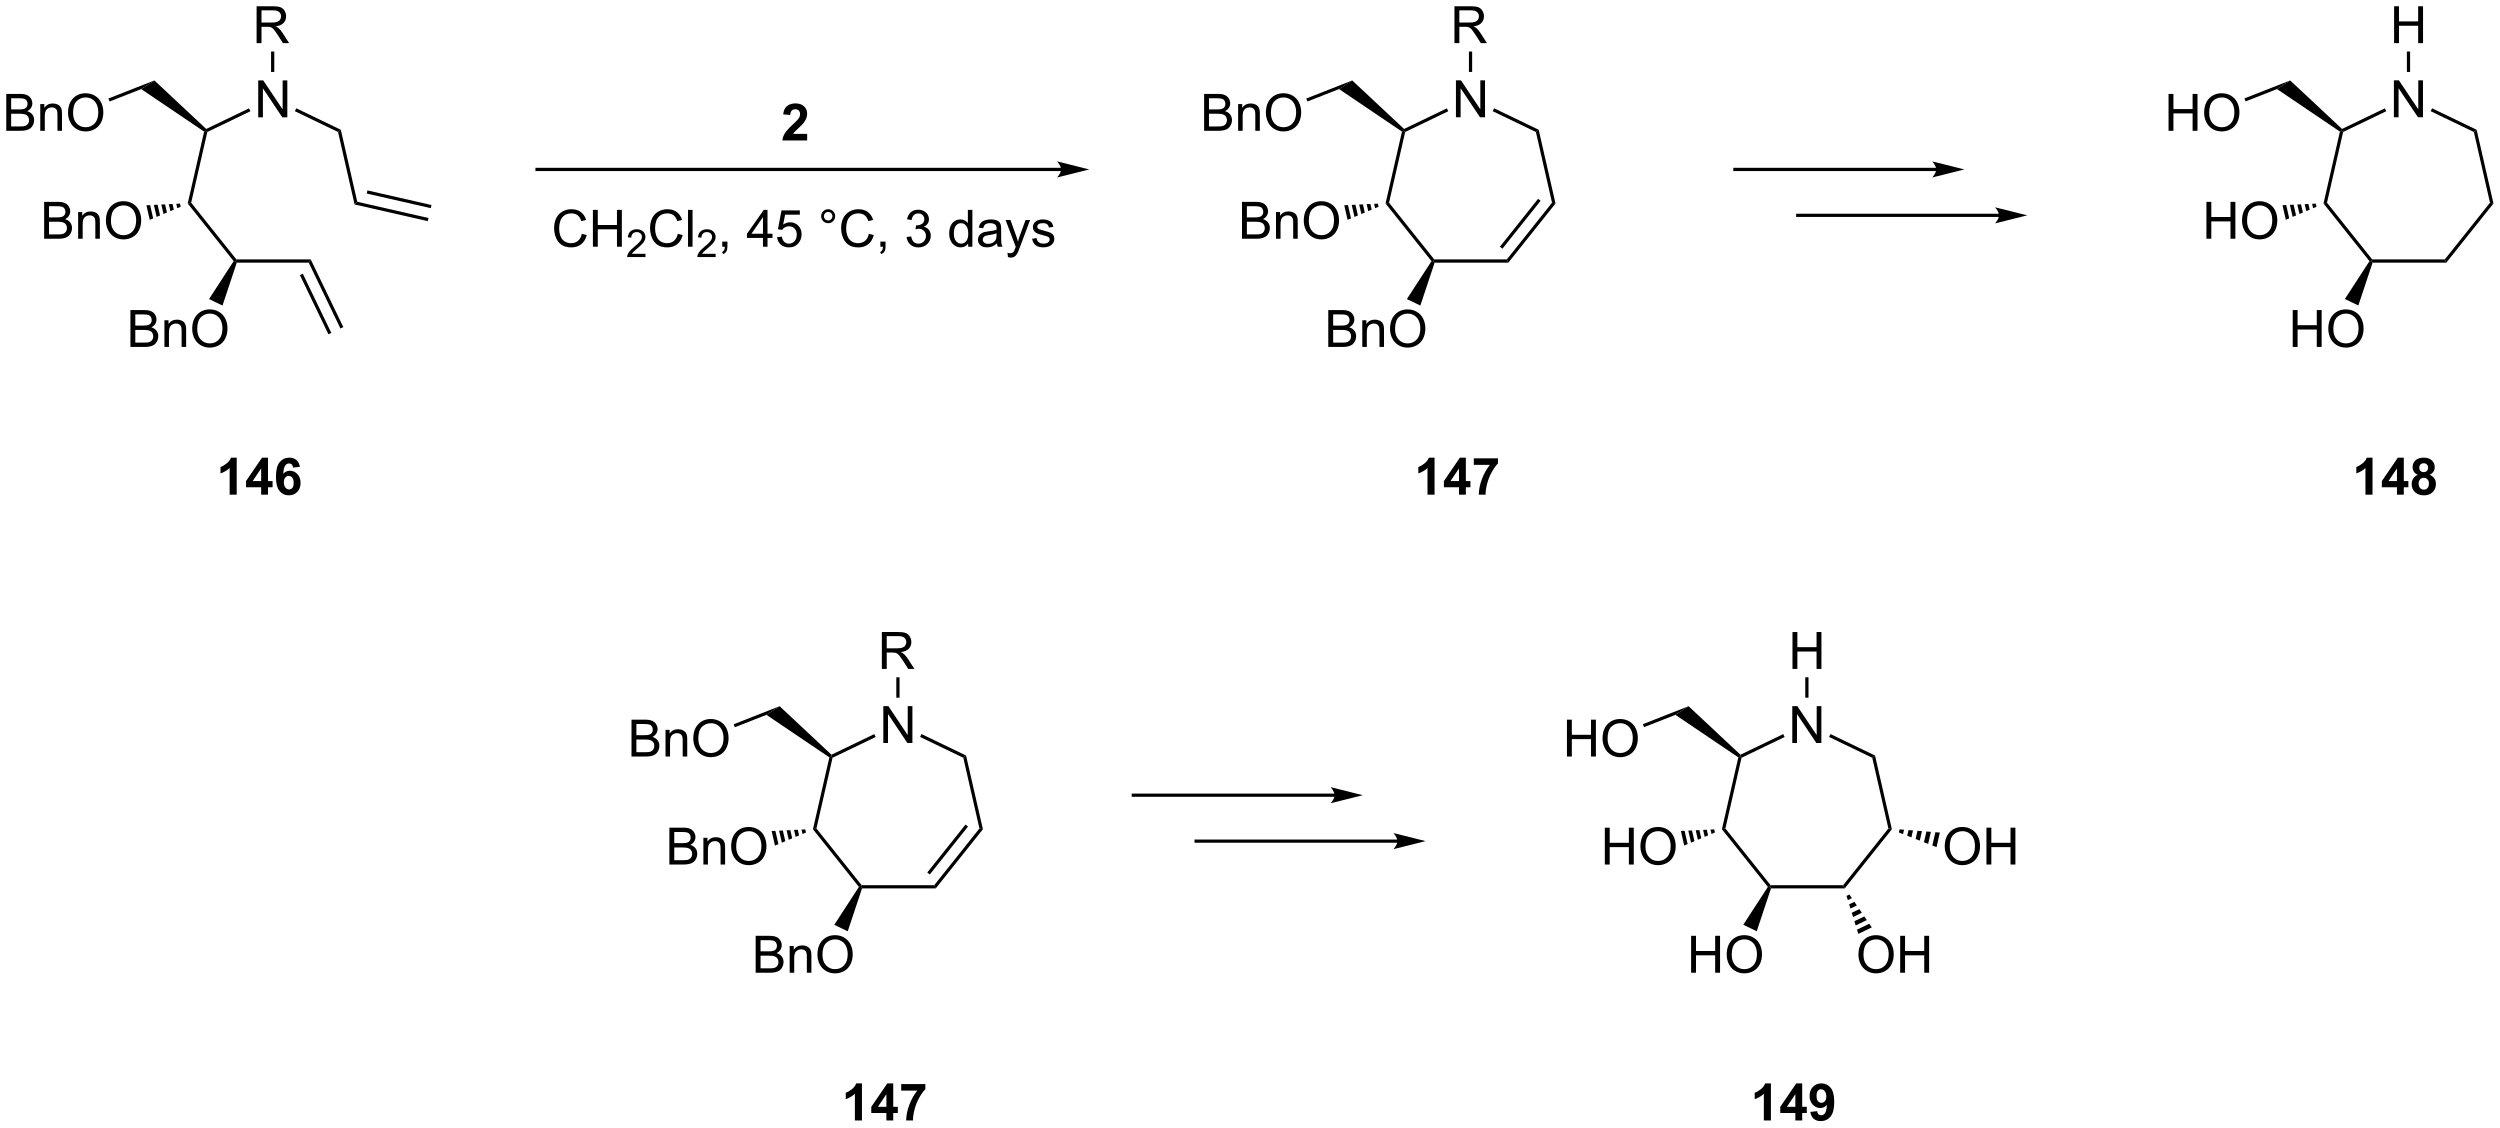 <?xml version="1.0" encoding="UTF-8"?>
<!DOCTYPE svg PUBLIC '-//W3C//DTD SVG 1.0//EN'
          'http://www.w3.org/TR/2001/REC-SVG-20010904/DTD/svg10.dtd'>
<svg stroke-dasharray="none" shape-rendering="auto" xmlns="http://www.w3.org/2000/svg" font-family="'Dialog'" text-rendering="auto" width="1024" fill-opacity="1" color-interpolation="auto" color-rendering="auto" preserveAspectRatio="xMidYMid meet" font-size="12px" viewBox="0 0 1024 462" fill="black" xmlns:xlink="http://www.w3.org/1999/xlink" stroke="black" image-rendering="auto" stroke-miterlimit="10" stroke-linecap="square" stroke-linejoin="miter" font-style="normal" stroke-width="1" height="462" stroke-dashoffset="0" font-weight="normal" stroke-opacity="1"
><!--Generated by the Batik Graphics2D SVG Generator--><defs id="genericDefs"
  /><g
  ><defs id="defs1"
    ><clipPath clipPathUnits="userSpaceOnUse" id="clipPath1"
      ><path d="M2.122 1.596 L401.204 1.596 L401.204 181.58 L2.122 181.58 L2.122 1.596 Z"
      /></clipPath
      ><clipPath clipPathUnits="userSpaceOnUse" id="clipPath2"
      ><path d="M0.275 -0.049 L0.275 174.931 L388.261 174.931 L388.261 -0.049 Z"
      /></clipPath
    ></defs
    ><g transform="scale(2.566,2.566) translate(-2.122,-1.596) matrix(1.029,0,0,1.029,1.839,1.646)"
    ><path d="M40.333 18.15 L40.333 12.423 L41.111 12.423 L44.119 16.918 L44.119 12.423 L44.846 12.423 L44.846 18.15 L44.067 18.15 L41.059 13.65 L41.059 18.15 L40.333 18.15 Z" stroke="none" clip-path="url(#clipPath2)"
    /></g
    ><g transform="matrix(2.639,0,0,2.639,-0.727,0.129)"
    ><path d="M37.026 40.717 L36.848 40.467 L36.969 40.217 L48.505 40.217 L48.191 40.717 Z" stroke="none" clip-path="url(#clipPath2)"
    /></g
    ><g transform="matrix(2.639,0,0,2.639,-0.727,0.129)"
    ><path d="M55.727 31.268 L55.31 31.685 L52.742 20.438 L53.176 20.092 Z" stroke="none" clip-path="url(#clipPath2)"
    /></g
    ><g transform="matrix(2.639,0,0,2.639,-0.727,0.129)"
    ><path d="M53.176 20.092 L52.742 20.438 L46.04 17.21 L46.257 16.759 Z" stroke="none" clip-path="url(#clipPath2)"
    /></g
    ><g transform="matrix(2.639,0,0,2.639,-0.727,0.129)"
    ><path d="M38.924 16.767 L39.141 17.217 L32.454 20.438 L32.237 20.265 L32.282 19.965 Z" stroke="none" clip-path="url(#clipPath2)"
    /></g
    ><g transform="matrix(2.639,0,0,2.639,-0.727,0.129)"
    ><path d="M31.955 20.375 L32.237 20.265 L32.454 20.438 L29.949 31.415 L29.408 31.538 Z" stroke="none" clip-path="url(#clipPath2)"
    /></g
    ><g transform="matrix(2.639,0,0,2.639,-0.727,0.129)"
    ><path d="M29.408 31.538 L29.949 31.415 L36.969 40.217 L36.848 40.467 L36.542 40.484 Z" stroke="none" clip-path="url(#clipPath2)"
    /></g
    ><g transform="matrix(2.639,0,0,2.639,-0.727,0.129)"
    ><path d="M32.282 19.965 L32.237 20.265 L31.955 20.375 L22.191 13.777 L24.236 12.437 Z" stroke="none" clip-path="url(#clipPath2)"
    /></g
    ><g transform="matrix(2.639,0,0,2.639,-0.727,0.129)"
    ><path d="M20.519 53.803 L20.519 48.077 L22.667 48.077 Q23.323 48.077 23.719 48.251 Q24.118 48.423 24.342 48.785 Q24.566 49.147 24.566 49.541 Q24.566 49.908 24.365 50.233 Q24.167 50.556 23.766 50.757 Q24.284 50.908 24.563 51.275 Q24.844 51.642 24.844 52.142 Q24.844 52.546 24.672 52.892 Q24.503 53.236 24.253 53.423 Q24.003 53.611 23.625 53.707 Q23.25 53.803 22.704 53.803 L20.519 53.803 ZM21.277 50.483 L22.516 50.483 Q23.019 50.483 23.238 50.416 Q23.527 50.33 23.672 50.132 Q23.821 49.931 23.821 49.632 Q23.821 49.345 23.683 49.129 Q23.547 48.913 23.292 48.832 Q23.04 48.751 22.422 48.751 L21.277 48.751 L21.277 50.483 ZM21.277 53.126 L22.704 53.126 Q23.071 53.126 23.219 53.1 Q23.48 53.053 23.654 52.944 Q23.831 52.835 23.943 52.626 Q24.058 52.416 24.058 52.142 Q24.058 51.822 23.894 51.587 Q23.73 51.35 23.438 51.254 Q23.149 51.158 22.602 51.158 L21.277 51.158 L21.277 53.126 ZM25.797 53.803 L25.797 49.655 L26.43 49.655 L26.43 50.244 Q26.886 49.561 27.75 49.561 Q28.125 49.561 28.438 49.697 Q28.753 49.83 28.909 50.048 Q29.066 50.267 29.128 50.569 Q29.167 50.764 29.167 51.251 L29.167 53.803 L28.464 53.803 L28.464 51.28 Q28.464 50.85 28.381 50.637 Q28.3 50.423 28.092 50.298 Q27.883 50.171 27.602 50.171 Q27.152 50.171 26.826 50.457 Q26.5 50.741 26.5 51.538 L26.5 53.803 L25.797 53.803 ZM30.106 51.014 Q30.106 49.587 30.872 48.783 Q31.637 47.975 32.848 47.975 Q33.64 47.975 34.275 48.356 Q34.913 48.733 35.247 49.41 Q35.583 50.087 35.583 50.947 Q35.583 51.819 35.231 52.507 Q34.879 53.194 34.234 53.548 Q33.59 53.903 32.843 53.903 Q32.036 53.903 31.398 53.512 Q30.762 53.119 30.434 52.444 Q30.106 51.767 30.106 51.014 ZM30.887 51.025 Q30.887 52.061 31.442 52.658 Q31.999 53.251 32.84 53.251 Q33.694 53.251 34.247 52.65 Q34.801 52.048 34.801 50.944 Q34.801 50.244 34.564 49.723 Q34.327 49.202 33.872 48.916 Q33.419 48.626 32.851 48.626 Q32.046 48.626 31.465 49.181 Q30.887 49.733 30.887 51.025 Z" stroke="none" clip-path="url(#clipPath2)"
    /></g
    ><g transform="matrix(2.639,0,0,2.639,-0.727,0.129)"
    ><path d="M36.542 40.484 L36.848 40.467 L37.026 40.717 L34.809 47.376 L32.719 46.369 Z" stroke="none" clip-path="url(#clipPath2)"
    /></g
    ><g transform="matrix(2.639,0,0,2.639,-0.727,0.129)"
    ><path d="M7.127 37.01 L7.127 31.284 L9.275 31.284 Q9.931 31.284 10.327 31.458 Q10.726 31.63 10.95 31.992 Q11.173 32.354 11.173 32.747 Q11.173 33.114 10.973 33.44 Q10.775 33.763 10.374 33.963 Q10.892 34.114 11.171 34.482 Q11.452 34.849 11.452 35.349 Q11.452 35.752 11.28 36.099 Q11.111 36.443 10.861 36.63 Q10.611 36.818 10.233 36.914 Q9.858 37.01 9.311 37.01 L7.127 37.01 ZM7.884 33.69 L9.124 33.69 Q9.627 33.69 9.845 33.622 Q10.134 33.536 10.28 33.338 Q10.429 33.138 10.429 32.838 Q10.429 32.552 10.291 32.336 Q10.155 32.12 9.9 32.039 Q9.647 31.958 9.03 31.958 L7.884 31.958 L7.884 33.69 ZM7.884 36.333 L9.311 36.333 Q9.679 36.333 9.827 36.307 Q10.088 36.26 10.262 36.151 Q10.439 36.041 10.551 35.833 Q10.666 35.622 10.666 35.349 Q10.666 35.029 10.502 34.794 Q10.338 34.557 10.046 34.461 Q9.757 34.364 9.21 34.364 L7.884 34.364 L7.884 36.333 ZM12.405 37.01 L12.405 32.862 L13.038 32.862 L13.038 33.45 Q13.494 32.768 14.358 32.768 Q14.733 32.768 15.046 32.904 Q15.361 33.036 15.517 33.255 Q15.673 33.474 15.736 33.776 Q15.775 33.971 15.775 34.458 L15.775 37.01 L15.072 37.01 L15.072 34.487 Q15.072 34.057 14.989 33.844 Q14.908 33.63 14.7 33.505 Q14.491 33.377 14.21 33.377 Q13.759 33.377 13.434 33.664 Q13.108 33.948 13.108 34.745 L13.108 37.01 L12.405 37.01 ZM16.714 34.221 Q16.714 32.794 17.479 31.989 Q18.245 31.182 19.456 31.182 Q20.248 31.182 20.883 31.562 Q21.521 31.94 21.854 32.617 Q22.19 33.294 22.19 34.154 Q22.19 35.026 21.839 35.713 Q21.487 36.401 20.841 36.755 Q20.198 37.109 19.451 37.109 Q18.643 37.109 18.005 36.719 Q17.37 36.325 17.042 35.651 Q16.714 34.974 16.714 34.221 ZM17.495 34.232 Q17.495 35.268 18.05 35.864 Q18.607 36.458 19.448 36.458 Q20.302 36.458 20.854 35.857 Q21.409 35.255 21.409 34.151 Q21.409 33.45 21.172 32.93 Q20.935 32.409 20.479 32.122 Q20.026 31.833 19.459 31.833 Q18.654 31.833 18.073 32.388 Q17.495 32.94 17.495 34.232 Z" stroke="none" clip-path="url(#clipPath2)"
    /></g
    ><g transform="matrix(2.639,0,0,2.639,-0.727,0.129)"
    ><path d="M28.324 32.042 L27.79 32.267 L27.634 31.583 L28.213 31.554 ZM27.256 32.493 L26.721 32.719 L26.475 31.64 L27.054 31.611 ZM26.187 32.944 L25.652 33.17 L25.316 31.697 L25.895 31.668 ZM25.118 33.396 L24.584 33.621 L24.157 31.754 L24.737 31.726 ZM24.049 33.847 L23.515 34.073 L22.998 31.811 L23.578 31.783 Z" stroke="none" clip-path="url(#clipPath2)"
    /></g
    ><g transform="matrix(2.639,0,0,2.639,-0.727,0.129)"
    ><path d="M40.103 6.65 L40.103 0.923 L42.642 0.923 Q43.408 0.923 43.806 1.077 Q44.205 1.231 44.442 1.621 Q44.681 2.012 44.681 2.486 Q44.681 3.095 44.286 3.515 Q43.892 3.931 43.067 4.043 Q43.369 4.189 43.525 4.33 Q43.856 4.634 44.153 5.09 L45.15 6.65 L44.197 6.65 L43.439 5.457 Q43.106 4.942 42.89 4.668 Q42.676 4.395 42.507 4.285 Q42.338 4.176 42.161 4.134 Q42.033 4.106 41.739 4.106 L40.861 4.106 L40.861 6.65 L40.103 6.65 ZM40.861 3.45 L42.489 3.45 Q43.01 3.45 43.301 3.343 Q43.596 3.236 43.747 2.999 Q43.9 2.762 43.9 2.486 Q43.9 2.08 43.603 1.819 Q43.309 1.556 42.674 1.556 L40.861 1.556 L40.861 3.45 Z" stroke="none" clip-path="url(#clipPath2)"
    /></g
    ><g transform="matrix(2.639,0,0,2.639,-0.727,0.129)"
    ><path d="M42.848 11.116 L42.348 11.116 L42.348 7.95 L42.848 7.95 Z" stroke="none" clip-path="url(#clipPath2)"
    /></g
    ><g transform="matrix(2.639,0,0,2.639,-0.727,0.129)"
    ><path d="M1.248 20.253 L1.248 14.526 L3.396 14.526 Q4.052 14.526 4.448 14.701 Q4.847 14.873 5.071 15.235 Q5.295 15.597 5.295 15.99 Q5.295 16.357 5.094 16.682 Q4.896 17.005 4.495 17.206 Q5.013 17.357 5.292 17.724 Q5.573 18.091 5.573 18.591 Q5.573 18.995 5.401 19.341 Q5.232 19.685 4.982 19.872 Q4.732 20.06 4.354 20.156 Q3.979 20.253 3.433 20.253 L1.248 20.253 ZM2.006 16.932 L3.245 16.932 Q3.748 16.932 3.966 16.865 Q4.255 16.779 4.401 16.581 Q4.55 16.38 4.55 16.081 Q4.55 15.794 4.412 15.578 Q4.276 15.362 4.021 15.281 Q3.768 15.201 3.151 15.201 L2.006 15.201 L2.006 16.932 ZM2.006 19.576 L3.433 19.576 Q3.8 19.576 3.948 19.55 Q4.209 19.503 4.383 19.393 Q4.56 19.284 4.672 19.076 Q4.787 18.865 4.787 18.591 Q4.787 18.271 4.623 18.037 Q4.459 17.8 4.167 17.703 Q3.878 17.607 3.331 17.607 L2.006 17.607 L2.006 19.576 ZM6.526 20.253 L6.526 16.104 L7.159 16.104 L7.159 16.693 Q7.615 16.011 8.479 16.011 Q8.854 16.011 9.167 16.146 Q9.482 16.279 9.638 16.497 Q9.794 16.716 9.857 17.018 Q9.896 17.214 9.896 17.701 L9.896 20.253 L9.193 20.253 L9.193 17.729 Q9.193 17.3 9.11 17.086 Q9.029 16.872 8.821 16.747 Q8.612 16.62 8.331 16.62 Q7.88 16.62 7.555 16.906 Q7.229 17.19 7.229 17.987 L7.229 20.253 L6.526 20.253 ZM10.835 17.464 Q10.835 16.037 11.601 15.232 Q12.366 14.425 13.577 14.425 Q14.369 14.425 15.004 14.805 Q15.642 15.182 15.976 15.86 Q16.311 16.537 16.311 17.396 Q16.311 18.268 15.96 18.956 Q15.608 19.643 14.963 19.997 Q14.319 20.352 13.572 20.352 Q12.765 20.352 12.127 19.961 Q11.491 19.568 11.163 18.893 Q10.835 18.216 10.835 17.464 ZM11.616 17.474 Q11.616 18.511 12.171 19.107 Q12.728 19.701 13.569 19.701 Q14.423 19.701 14.976 19.099 Q15.53 18.497 15.53 17.393 Q15.53 16.693 15.293 16.172 Q15.056 15.651 14.601 15.365 Q14.147 15.076 13.58 15.076 Q12.775 15.076 12.194 15.63 Q11.616 16.182 11.616 17.474 Z" stroke="none" clip-path="url(#clipPath2)"
    /></g
    ><g transform="matrix(2.639,0,0,2.639,-0.727,0.129)"
    ><path d="M24.236 12.437 L22.191 13.777 L17.283 15.703 L17.1 15.238 Z" stroke="none" clip-path="url(#clipPath2)"
    /></g
    ><g transform="matrix(2.639,0,0,2.639,-0.727,0.129)"
    ><path d="M55.31 31.685 L55.727 31.268 L66.786 33.792 L66.674 34.279 ZM57.191 29.991 L67.135 32.261 L67.246 31.773 L57.303 29.504 Z" stroke="none" clip-path="url(#clipPath2)"
    /></g
    ><g transform="matrix(2.639,0,0,2.639,-0.727,0.129)"
    ><path d="M48.191 40.717 L48.505 40.217 L53.563 50.72 L53.113 50.937 ZM46.822 42.646 L51.248 51.835 L51.698 51.618 L47.273 42.429 Z" stroke="none" clip-path="url(#clipPath2)"
    /></g
    ><g transform="matrix(2.639,0,0,2.639,-0.727,0.129)"
    ><path d="M37.014 76.732 L35.918 76.732 L35.918 72.594 Q35.316 73.157 34.499 73.428 L34.499 72.43 Q34.928 72.29 35.431 71.899 Q35.936 71.506 36.124 70.982 L37.014 70.982 L37.014 76.732 ZM40.807 76.732 L40.807 75.579 L38.464 75.579 L38.464 74.618 L40.948 70.982 L41.87 70.982 L41.87 74.615 L42.581 74.615 L42.581 75.579 L41.87 75.579 L41.87 76.732 L40.807 76.732 ZM40.807 74.615 L40.807 72.657 L39.492 74.615 L40.807 74.615 ZM46.824 72.407 L45.762 72.524 Q45.723 72.196 45.559 72.04 Q45.394 71.883 45.131 71.883 Q44.785 71.883 44.543 72.196 Q44.303 72.508 44.241 73.498 Q44.652 73.014 45.262 73.014 Q45.949 73.014 46.439 73.537 Q46.928 74.061 46.928 74.889 Q46.928 75.766 46.413 76.3 Q45.897 76.831 45.09 76.831 Q44.223 76.831 43.663 76.157 Q43.105 75.482 43.105 73.946 Q43.105 72.373 43.686 71.678 Q44.269 70.982 45.199 70.982 Q45.85 70.982 46.277 71.347 Q46.707 71.712 46.824 72.407 ZM44.334 74.803 Q44.334 75.337 44.579 75.628 Q44.827 75.92 45.144 75.92 Q45.449 75.92 45.652 75.683 Q45.855 75.443 45.855 74.899 Q45.855 74.342 45.637 74.081 Q45.418 73.821 45.09 73.821 Q44.772 73.821 44.553 74.071 Q44.334 74.318 44.334 74.803 Z" stroke="none" clip-path="url(#clipPath2)"
    /></g
    ><g transform="matrix(2.639,0,0,2.639,-0.727,0.129)"
    ><path d="M226.252 18.15 L226.252 12.423 L227.031 12.423 L230.038 16.918 L230.038 12.423 L230.765 12.423 L230.765 18.15 L229.986 18.15 L226.978 13.65 L226.978 18.15 L226.252 18.15 Z" stroke="none" clip-path="url(#clipPath2)"
    /></g
    ><g transform="matrix(2.639,0,0,2.639,-0.727,0.129)"
    ><path d="M222.946 40.717 L222.768 40.467 L222.888 40.217 L234.147 40.217 L234.388 40.717 Z" stroke="none" clip-path="url(#clipPath2)"
    /></g
    ><g transform="matrix(2.639,0,0,2.639,-0.727,0.129)"
    ><path d="M241.708 31.538 L241.167 31.415 L238.662 20.438 L239.096 20.092 Z" stroke="none" clip-path="url(#clipPath2)"
    /></g
    ><g transform="matrix(2.639,0,0,2.639,-0.727,0.129)"
    ><path d="M239.096 20.092 L238.662 20.438 L231.959 17.21 L232.176 16.759 Z" stroke="none" clip-path="url(#clipPath2)"
    /></g
    ><g transform="matrix(2.639,0,0,2.639,-0.727,0.129)"
    ><path d="M224.844 16.767 L225.06 17.217 L218.373 20.438 L218.156 20.265 L218.202 19.965 Z" stroke="none" clip-path="url(#clipPath2)"
    /></g
    ><g transform="matrix(2.639,0,0,2.639,-0.727,0.129)"
    ><path d="M217.875 20.375 L218.156 20.265 L218.373 20.438 L215.868 31.415 L215.327 31.538 Z" stroke="none" clip-path="url(#clipPath2)"
    /></g
    ><g transform="matrix(2.639,0,0,2.639,-0.727,0.129)"
    ><path d="M215.327 31.538 L215.868 31.415 L222.888 40.217 L222.768 40.467 L222.461 40.484 Z" stroke="none" clip-path="url(#clipPath2)"
    /></g
    ><g transform="matrix(2.639,0,0,2.639,-0.727,0.129)"
    ><path d="M218.202 19.965 L218.156 20.265 L217.875 20.375 L208.11 13.777 L210.155 12.437 Z" stroke="none" clip-path="url(#clipPath2)"
    /></g
    ><g transform="matrix(2.639,0,0,2.639,-0.727,0.129)"
    ><path d="M206.438 53.803 L206.438 48.077 L208.587 48.077 Q209.243 48.077 209.638 48.251 Q210.037 48.423 210.261 48.785 Q210.485 49.147 210.485 49.541 Q210.485 49.908 210.284 50.233 Q210.087 50.556 209.685 50.757 Q210.204 50.908 210.482 51.275 Q210.763 51.642 210.763 52.142 Q210.763 52.546 210.592 52.892 Q210.422 53.236 210.172 53.423 Q209.922 53.611 209.545 53.707 Q209.17 53.803 208.623 53.803 L206.438 53.803 ZM207.196 50.483 L208.435 50.483 Q208.938 50.483 209.157 50.416 Q209.446 50.33 209.592 50.132 Q209.74 49.931 209.74 49.632 Q209.74 49.345 209.602 49.129 Q209.467 48.913 209.212 48.832 Q208.959 48.751 208.342 48.751 L207.196 48.751 L207.196 50.483 ZM207.196 53.126 L208.623 53.126 Q208.99 53.126 209.138 53.1 Q209.399 53.053 209.573 52.944 Q209.75 52.835 209.863 52.626 Q209.977 52.416 209.977 52.142 Q209.977 51.822 209.813 51.587 Q209.649 51.35 209.357 51.254 Q209.068 51.158 208.521 51.158 L207.196 51.158 L207.196 53.126 ZM211.717 53.803 L211.717 49.655 L212.35 49.655 L212.35 50.244 Q212.805 49.561 213.67 49.561 Q214.045 49.561 214.357 49.697 Q214.672 49.83 214.829 50.048 Q214.985 50.267 215.047 50.569 Q215.087 50.764 215.087 51.251 L215.087 53.803 L214.383 53.803 L214.383 51.28 Q214.383 50.85 214.3 50.637 Q214.219 50.423 214.011 50.298 Q213.803 50.171 213.521 50.171 Q213.071 50.171 212.745 50.457 Q212.42 50.741 212.42 51.538 L212.42 53.803 L211.717 53.803 ZM216.025 51.014 Q216.025 49.587 216.791 48.783 Q217.556 47.975 218.768 47.975 Q219.559 47.975 220.195 48.356 Q220.833 48.733 221.166 49.41 Q221.502 50.087 221.502 50.947 Q221.502 51.819 221.15 52.507 Q220.799 53.194 220.153 53.548 Q219.51 53.903 218.762 53.903 Q217.955 53.903 217.317 53.512 Q216.681 53.119 216.353 52.444 Q216.025 51.767 216.025 51.014 ZM216.806 51.025 Q216.806 52.061 217.361 52.658 Q217.918 53.251 218.76 53.251 Q219.614 53.251 220.166 52.65 Q220.721 52.048 220.721 50.944 Q220.721 50.244 220.484 49.723 Q220.247 49.202 219.791 48.916 Q219.338 48.626 218.77 48.626 Q217.965 48.626 217.385 49.181 Q216.806 49.733 216.806 51.025 Z" stroke="none" clip-path="url(#clipPath2)"
    /></g
    ><g transform="matrix(2.639,0,0,2.639,-0.727,0.129)"
    ><path d="M222.461 40.484 L222.768 40.467 L222.946 40.717 L220.728 47.376 L218.638 46.369 Z" stroke="none" clip-path="url(#clipPath2)"
    /></g
    ><g transform="matrix(2.639,0,0,2.639,-0.727,0.129)"
    ><path d="M193.046 37.01 L193.046 31.284 L195.194 31.284 Q195.851 31.284 196.246 31.458 Q196.645 31.63 196.869 31.992 Q197.093 32.354 197.093 32.747 Q197.093 33.114 196.892 33.44 Q196.694 33.763 196.293 33.963 Q196.812 34.114 197.09 34.482 Q197.371 34.849 197.371 35.349 Q197.371 35.752 197.2 36.099 Q197.03 36.443 196.78 36.63 Q196.53 36.818 196.153 36.914 Q195.778 37.01 195.231 37.01 L193.046 37.01 ZM193.804 33.69 L195.043 33.69 Q195.546 33.69 195.765 33.622 Q196.054 33.536 196.2 33.338 Q196.348 33.138 196.348 32.838 Q196.348 32.552 196.21 32.336 Q196.075 32.12 195.819 32.039 Q195.567 31.958 194.95 31.958 L193.804 31.958 L193.804 33.69 ZM193.804 36.333 L195.231 36.333 Q195.598 36.333 195.746 36.307 Q196.007 36.26 196.181 36.151 Q196.358 36.041 196.47 35.833 Q196.585 35.622 196.585 35.349 Q196.585 35.029 196.421 34.794 Q196.257 34.557 195.965 34.461 Q195.676 34.364 195.129 34.364 L193.804 34.364 L193.804 36.333 ZM198.325 37.01 L198.325 32.862 L198.957 32.862 L198.957 33.45 Q199.413 32.768 200.278 32.768 Q200.653 32.768 200.965 32.904 Q201.28 33.036 201.437 33.255 Q201.593 33.474 201.655 33.776 Q201.694 33.971 201.694 34.458 L201.694 37.01 L200.991 37.01 L200.991 34.487 Q200.991 34.057 200.908 33.844 Q200.827 33.63 200.619 33.505 Q200.411 33.377 200.129 33.377 Q199.679 33.377 199.353 33.664 Q199.028 33.948 199.028 34.745 L199.028 37.01 L198.325 37.01 ZM202.633 34.221 Q202.633 32.794 203.399 31.989 Q204.164 31.182 205.375 31.182 Q206.167 31.182 206.803 31.562 Q207.44 31.94 207.774 32.617 Q208.11 33.294 208.11 34.154 Q208.11 35.026 207.758 35.713 Q207.407 36.401 206.761 36.755 Q206.118 37.109 205.37 37.109 Q204.563 37.109 203.925 36.719 Q203.289 36.325 202.961 35.651 Q202.633 34.974 202.633 34.221 ZM203.414 34.232 Q203.414 35.268 203.969 35.864 Q204.526 36.458 205.368 36.458 Q206.222 36.458 206.774 35.857 Q207.328 35.255 207.328 34.151 Q207.328 33.45 207.091 32.93 Q206.855 32.409 206.399 32.122 Q205.946 31.833 205.378 31.833 Q204.573 31.833 203.993 32.388 Q203.414 32.94 203.414 34.232 Z" stroke="none" clip-path="url(#clipPath2)"
    /></g
    ><g transform="matrix(2.639,0,0,2.639,-0.727,0.129)"
    ><path d="M214.244 32.042 L213.709 32.267 L213.553 31.583 L214.132 31.554 ZM213.175 32.493 L212.641 32.719 L212.394 31.64 L212.974 31.611 ZM212.106 32.944 L211.572 33.17 L211.235 31.697 L211.815 31.668 ZM211.037 33.396 L210.503 33.621 L210.077 31.754 L210.656 31.726 ZM209.969 33.847 L209.434 34.073 L208.918 31.811 L209.497 31.782 Z" stroke="none" clip-path="url(#clipPath2)"
    /></g
    ><g transform="matrix(2.639,0,0,2.639,-0.727,0.129)"
    ><path d="M226.023 6.65 L226.023 0.923 L228.562 0.923 Q229.327 0.923 229.726 1.077 Q230.124 1.231 230.361 1.621 Q230.601 2.012 230.601 2.486 Q230.601 3.095 230.205 3.515 Q229.812 3.931 228.986 4.043 Q229.288 4.189 229.445 4.33 Q229.775 4.634 230.072 5.09 L231.07 6.65 L230.117 6.65 L229.359 5.457 Q229.025 4.942 228.809 4.668 Q228.596 4.395 228.427 4.285 Q228.257 4.176 228.08 4.134 Q227.952 4.106 227.658 4.106 L226.781 4.106 L226.781 6.65 L226.023 6.65 ZM226.781 3.45 L228.408 3.45 Q228.929 3.45 229.221 3.343 Q229.515 3.236 229.666 2.999 Q229.82 2.762 229.82 2.486 Q229.82 2.08 229.523 1.819 Q229.228 1.556 228.593 1.556 L226.781 1.556 L226.781 3.45 Z" stroke="none" clip-path="url(#clipPath2)"
    /></g
    ><g transform="matrix(2.639,0,0,2.639,-0.727,0.129)"
    ><path d="M228.768 11.116 L228.268 11.116 L228.268 7.95 L228.768 7.95 Z" stroke="none" clip-path="url(#clipPath2)"
    /></g
    ><g transform="matrix(2.639,0,0,2.639,-0.727,0.129)"
    ><path d="M187.167 20.253 L187.167 14.526 L189.315 14.526 Q189.972 14.526 190.368 14.701 Q190.766 14.873 190.99 15.235 Q191.214 15.597 191.214 15.99 Q191.214 16.357 191.013 16.682 Q190.815 17.005 190.414 17.206 Q190.933 17.357 191.211 17.724 Q191.493 18.091 191.493 18.591 Q191.493 18.995 191.321 19.341 Q191.151 19.685 190.901 19.872 Q190.651 20.06 190.274 20.156 Q189.899 20.253 189.352 20.253 L187.167 20.253 ZM187.925 16.932 L189.164 16.932 Q189.667 16.932 189.886 16.865 Q190.175 16.779 190.321 16.581 Q190.469 16.38 190.469 16.081 Q190.469 15.794 190.331 15.578 Q190.196 15.362 189.94 15.281 Q189.688 15.201 189.071 15.201 L187.925 15.201 L187.925 16.932 ZM187.925 19.576 L189.352 19.576 Q189.719 19.576 189.868 19.55 Q190.128 19.503 190.303 19.393 Q190.48 19.284 190.591 19.076 Q190.706 18.865 190.706 18.591 Q190.706 18.271 190.542 18.037 Q190.378 17.8 190.086 17.703 Q189.797 17.607 189.25 17.607 L187.925 17.607 L187.925 19.576 ZM192.446 20.253 L192.446 16.104 L193.078 16.104 L193.078 16.693 Q193.534 16.011 194.399 16.011 Q194.774 16.011 195.086 16.146 Q195.401 16.279 195.558 16.497 Q195.714 16.716 195.776 17.018 Q195.815 17.214 195.815 17.701 L195.815 20.253 L195.112 20.253 L195.112 17.729 Q195.112 17.3 195.029 17.086 Q194.948 16.872 194.74 16.747 Q194.532 16.62 194.25 16.62 Q193.8 16.62 193.474 16.906 Q193.149 17.19 193.149 17.987 L193.149 20.253 L192.446 20.253 ZM196.754 17.464 Q196.754 16.037 197.52 15.232 Q198.286 14.425 199.496 14.425 Q200.288 14.425 200.924 14.805 Q201.562 15.182 201.895 15.86 Q202.231 16.537 202.231 17.396 Q202.231 18.268 201.879 18.956 Q201.528 19.643 200.882 19.997 Q200.239 20.352 199.491 20.352 Q198.684 20.352 198.046 19.961 Q197.411 19.568 197.082 18.893 Q196.754 18.216 196.754 17.464 ZM197.536 17.474 Q197.536 18.511 198.09 19.107 Q198.648 19.701 199.489 19.701 Q200.343 19.701 200.895 19.099 Q201.45 18.497 201.45 17.393 Q201.45 16.693 201.213 16.172 Q200.976 15.651 200.52 15.365 Q200.067 15.076 199.499 15.076 Q198.694 15.076 198.114 15.63 Q197.536 16.182 197.536 17.474 Z" stroke="none" clip-path="url(#clipPath2)"
    /></g
    ><g transform="matrix(2.639,0,0,2.639,-0.727,0.129)"
    ><path d="M210.155 12.437 L208.11 13.777 L203.202 15.703 L203.02 15.238 Z" stroke="none" clip-path="url(#clipPath2)"
    /></g
    ><g transform="matrix(2.639,0,0,2.639,-0.727,0.129)"
    ><path d="M222.934 76.732 L221.837 76.732 L221.837 72.594 Q221.236 73.157 220.418 73.428 L220.418 72.43 Q220.848 72.29 221.35 71.899 Q221.856 71.506 222.043 70.982 L222.934 70.982 L222.934 76.732 ZM226.727 76.732 L226.727 75.579 L224.383 75.579 L224.383 74.618 L226.867 70.982 L227.789 70.982 L227.789 74.615 L228.5 74.615 L228.5 75.579 L227.789 75.579 L227.789 76.732 L226.727 76.732 ZM226.727 74.615 L226.727 72.657 L225.411 74.615 L226.727 74.615 ZM229.025 72.102 L229.025 71.084 L232.777 71.084 L232.777 71.881 Q232.314 72.337 231.832 73.193 Q231.353 74.047 231.1 75.011 Q230.848 75.975 230.853 76.732 L229.793 76.732 Q229.822 75.545 230.283 74.311 Q230.746 73.076 231.52 72.102 L229.025 72.102 Z" stroke="none" clip-path="url(#clipPath2)"
    /></g
    ><g transform="matrix(2.639,0,0,2.639,-0.727,0.129)"
    ><path d="M371.833 18.15 L371.833 12.423 L372.611 12.423 L375.619 16.918 L375.619 12.423 L376.346 12.423 L376.346 18.15 L375.567 18.15 L372.559 13.65 L372.559 18.15 L371.833 18.15 Z" stroke="none" clip-path="url(#clipPath2)"
    /></g
    ><g transform="matrix(2.639,0,0,2.639,-0.727,0.129)"
    ><path d="M368.526 40.717 L368.348 40.467 L368.469 40.217 L379.728 40.217 L379.969 40.717 Z" stroke="none" clip-path="url(#clipPath2)"
    /></g
    ><g transform="matrix(2.639,0,0,2.639,-0.727,0.129)"
    ><path d="M387.289 31.538 L386.748 31.415 L384.242 20.438 L384.676 20.092 Z" stroke="none" clip-path="url(#clipPath2)"
    /></g
    ><g transform="matrix(2.639,0,0,2.639,-0.727,0.129)"
    ><path d="M384.676 20.092 L384.242 20.438 L377.54 17.21 L377.757 16.759 Z" stroke="none" clip-path="url(#clipPath2)"
    /></g
    ><g transform="matrix(2.639,0,0,2.639,-0.727,0.129)"
    ><path d="M370.424 16.767 L370.641 17.217 L363.954 20.438 L363.737 20.265 L363.782 19.965 Z" stroke="none" clip-path="url(#clipPath2)"
    /></g
    ><g transform="matrix(2.639,0,0,2.639,-0.727,0.129)"
    ><path d="M363.455 20.375 L363.737 20.265 L363.954 20.438 L361.449 31.415 L360.908 31.538 Z" stroke="none" clip-path="url(#clipPath2)"
    /></g
    ><g transform="matrix(2.639,0,0,2.639,-0.727,0.129)"
    ><path d="M360.908 31.538 L361.449 31.415 L368.469 40.217 L368.348 40.467 L368.042 40.484 Z" stroke="none" clip-path="url(#clipPath2)"
    /></g
    ><g transform="matrix(2.639,0,0,2.639,-0.727,0.129)"
    ><path d="M363.782 19.965 L363.737 20.265 L363.455 20.375 L353.691 13.777 L355.736 12.437 Z" stroke="none" clip-path="url(#clipPath2)"
    /></g
    ><g transform="matrix(2.639,0,0,2.639,-0.727,0.129)"
    ><path d="M356.128 53.803 L356.128 48.077 L356.886 48.077 L356.886 50.428 L359.863 50.428 L359.863 48.077 L360.62 48.077 L360.62 53.803 L359.863 53.803 L359.863 51.103 L356.886 51.103 L356.886 53.803 L356.128 53.803 ZM361.653 51.014 Q361.653 49.587 362.418 48.783 Q363.184 47.975 364.395 47.975 Q365.187 47.975 365.822 48.356 Q366.46 48.733 366.793 49.41 Q367.129 50.087 367.129 50.947 Q367.129 51.819 366.778 52.507 Q366.426 53.194 365.781 53.548 Q365.137 53.903 364.39 53.903 Q363.583 53.903 362.945 53.512 Q362.309 53.119 361.981 52.444 Q361.653 51.767 361.653 51.014 ZM362.434 51.025 Q362.434 52.061 362.989 52.658 Q363.546 53.251 364.387 53.251 Q365.241 53.251 365.793 52.65 Q366.348 52.048 366.348 50.944 Q366.348 50.244 366.111 49.723 Q365.874 49.202 365.418 48.916 Q364.965 48.626 364.398 48.626 Q363.593 48.626 363.012 49.181 Q362.434 49.733 362.434 51.025 Z" stroke="none" clip-path="url(#clipPath2)"
    /></g
    ><g transform="matrix(2.639,0,0,2.639,-0.727,0.129)"
    ><path d="M368.042 40.484 L368.348 40.467 L368.526 40.717 L366.314 47.365 L364.224 46.358 Z" stroke="none" clip-path="url(#clipPath2)"
    /></g
    ><g transform="matrix(2.639,0,0,2.639,-0.727,0.129)"
    ><path d="M342.736 37.01 L342.736 31.284 L343.494 31.284 L343.494 33.635 L346.47 33.635 L346.47 31.284 L347.228 31.284 L347.228 37.01 L346.47 37.01 L346.47 34.31 L343.494 34.31 L343.494 37.01 L342.736 37.01 ZM348.261 34.221 Q348.261 32.794 349.026 31.989 Q349.792 31.182 351.003 31.182 Q351.795 31.182 352.43 31.562 Q353.068 31.94 353.401 32.617 Q353.737 33.294 353.737 34.154 Q353.737 35.026 353.386 35.713 Q353.034 36.401 352.388 36.755 Q351.745 37.109 350.998 37.109 Q350.19 37.109 349.552 36.719 Q348.917 36.325 348.589 35.651 Q348.261 34.974 348.261 34.221 ZM349.042 34.232 Q349.042 35.268 349.597 35.864 Q350.154 36.458 350.995 36.458 Q351.849 36.458 352.401 35.857 Q352.956 35.255 352.956 34.151 Q352.956 33.45 352.719 32.93 Q352.482 32.409 352.026 32.122 Q351.573 31.833 351.005 31.833 Q350.201 31.833 349.62 32.388 Q349.042 32.94 349.042 34.232 Z" stroke="none" clip-path="url(#clipPath2)"
    /></g
    ><g transform="matrix(2.639,0,0,2.639,-0.727,0.129)"
    ><path d="M359.824 32.042 L359.295 32.266 L359.139 31.582 L359.713 31.554 ZM358.765 32.491 L358.236 32.715 L357.99 31.637 L358.564 31.609 ZM357.707 32.94 L357.177 33.164 L356.841 31.691 L357.415 31.664 ZM356.648 33.389 L356.118 33.614 L355.692 31.746 L356.267 31.719 ZM355.589 33.838 L355.059 34.063 L354.543 31.801 L355.118 31.773 Z" stroke="none" clip-path="url(#clipPath2)"
    /></g
    ><g transform="matrix(2.639,0,0,2.639,-0.727,0.129)"
    ><path d="M371.864 6.65 L371.864 0.923 L372.622 0.923 L372.622 3.275 L375.598 3.275 L375.598 0.923 L376.356 0.923 L376.356 6.65 L375.598 6.65 L375.598 3.95 L372.622 3.95 L372.622 6.65 L371.864 6.65 Z" stroke="none" clip-path="url(#clipPath2)"
    /></g
    ><g transform="matrix(2.639,0,0,2.639,-0.727,0.129)"
    ><path d="M374.348 11.116 L373.848 11.116 L373.848 7.95 L374.348 7.95 Z" stroke="none" clip-path="url(#clipPath2)"
    /></g
    ><g transform="matrix(2.639,0,0,2.639,-0.727,0.129)"
    ><path d="M336.857 20.253 L336.857 14.526 L337.615 14.526 L337.615 16.878 L340.591 16.878 L340.591 14.526 L341.349 14.526 L341.349 20.253 L340.591 20.253 L340.591 17.552 L337.615 17.552 L337.615 20.253 L336.857 20.253 ZM342.382 17.464 Q342.382 16.037 343.147 15.232 Q343.913 14.425 345.124 14.425 Q345.916 14.425 346.551 14.805 Q347.189 15.182 347.522 15.86 Q347.858 16.537 347.858 17.396 Q347.858 18.268 347.507 18.956 Q347.155 19.643 346.509 19.997 Q345.866 20.352 345.119 20.352 Q344.312 20.352 343.673 19.961 Q343.038 19.568 342.71 18.893 Q342.382 18.216 342.382 17.464 ZM343.163 17.474 Q343.163 18.511 343.718 19.107 Q344.275 19.701 345.116 19.701 Q345.97 19.701 346.522 19.099 Q347.077 18.497 347.077 17.393 Q347.077 16.693 346.84 16.172 Q346.603 15.651 346.147 15.365 Q345.694 15.076 345.127 15.076 Q344.322 15.076 343.741 15.63 Q343.163 16.182 343.163 17.474 Z" stroke="none" clip-path="url(#clipPath2)"
    /></g
    ><g transform="matrix(2.639,0,0,2.639,-0.727,0.129)"
    ><path d="M355.736 12.437 L353.691 13.777 L348.822 15.688 L348.639 15.223 Z" stroke="none" clip-path="url(#clipPath2)"
    /></g
    ><g transform="matrix(2.639,0,0,2.639,-0.727,0.129)"
    ><path d="M368.514 76.732 L367.418 76.732 L367.418 72.594 Q366.816 73.157 365.999 73.428 L365.999 72.43 Q366.428 72.29 366.931 71.899 Q367.436 71.506 367.624 70.982 L368.514 70.982 L368.514 76.732 ZM372.307 76.732 L372.307 75.579 L369.964 75.579 L369.964 74.618 L372.448 70.982 L373.37 70.982 L373.37 74.615 L374.081 74.615 L374.081 75.579 L373.37 75.579 L373.37 76.732 L372.307 76.732 ZM372.307 74.615 L372.307 72.657 L370.992 74.615 L372.307 74.615 ZM375.546 73.641 Q375.121 73.462 374.926 73.149 Q374.733 72.834 374.733 72.459 Q374.733 71.818 375.181 71.402 Q375.629 70.982 376.452 70.982 Q377.269 70.982 377.72 71.402 Q378.171 71.818 378.171 72.459 Q378.171 72.857 377.962 73.167 Q377.756 73.477 377.381 73.641 Q377.858 73.834 378.105 74.201 Q378.355 74.568 378.355 75.047 Q378.355 75.842 377.848 76.339 Q377.342 76.834 376.504 76.834 Q375.723 76.834 375.202 76.422 Q374.59 75.938 374.59 75.094 Q374.59 74.631 374.819 74.243 Q375.051 73.852 375.546 73.641 ZM375.772 72.537 Q375.772 72.865 375.957 73.05 Q376.144 73.232 376.452 73.232 Q376.764 73.232 376.952 73.047 Q377.139 72.86 377.139 72.532 Q377.139 72.225 376.954 72.04 Q376.769 71.852 376.465 71.852 Q376.147 71.852 375.96 72.04 Q375.772 72.227 375.772 72.537 ZM375.671 74.99 Q375.671 75.443 375.902 75.698 Q376.137 75.951 376.483 75.951 Q376.824 75.951 377.046 75.706 Q377.269 75.462 377.269 75.001 Q377.269 74.6 377.043 74.355 Q376.816 74.11 376.467 74.11 Q376.066 74.11 375.868 74.389 Q375.671 74.665 375.671 74.99 Z" stroke="none" clip-path="url(#clipPath2)"
    /></g
    ><g transform="matrix(2.639,0,0,2.639,-0.727,0.129)"
    ><path d="M164.971 26 L83.632 26 L83.382 26 L83.382 26.5 L83.632 26.5 L164.971 26.5 L165.221 26.5 L165.221 26 L164.971 26 ZM169.346 26.25 L164.346 25 C164.346 25 164.971 25.703 164.971 26.25 C164.971 26.797 164.346 27.5 164.346 27.5 Z" stroke="none" clip-path="url(#clipPath2)"
    /></g
    ><g transform="matrix(2.639,0,0,2.639,-0.727,0.129)"
    ><path d="M300.802 26 L269.552 26 L269.302 26 L269.302 26.5 L269.552 26.5 L300.802 26.5 L301.052 26.5 L301.052 26 L300.802 26 ZM305.177 26.25 L300.177 25 C300.177 25 300.802 25.703 300.802 26.25 C300.802 26.797 300.177 27.5 300.177 27.5 Z" stroke="none" clip-path="url(#clipPath2)"
    /></g
    ><g transform="matrix(2.639,0,0,2.639,-0.727,0.129)"
    ><path d="M310.552 33.125 L279.302 33.125 L279.052 33.125 L279.052 33.625 L279.302 33.625 L310.552 33.625 L310.802 33.625 L310.802 33.125 L310.552 33.125 ZM314.927 33.375 L309.927 32.125 C309.927 32.125 310.552 32.828 310.552 33.375 C310.552 33.922 309.927 34.625 309.927 34.625 Z" stroke="none" clip-path="url(#clipPath2)"
    /></g
    ><g transform="matrix(2.639,0,0,2.639,-0.727,0.129)"
    ><path d="M125.554 20.729 L125.554 21.75 L121.708 21.75 Q121.77 21.172 122.083 20.654 Q122.395 20.135 123.317 19.281 Q124.059 18.588 124.226 18.344 Q124.453 18.003 124.453 17.672 Q124.453 17.305 124.255 17.107 Q124.059 16.909 123.71 16.909 Q123.367 16.909 123.163 17.117 Q122.96 17.323 122.929 17.805 L121.835 17.695 Q121.934 16.789 122.45 16.396 Q122.966 16 123.739 16 Q124.585 16 125.07 16.458 Q125.554 16.914 125.554 17.594 Q125.554 17.979 125.416 18.331 Q125.278 18.68 124.976 19.062 Q124.778 19.315 124.257 19.792 Q123.739 20.268 123.598 20.424 Q123.46 20.581 123.374 20.729 L125.554 20.729 Z" stroke="none" clip-path="url(#clipPath2)"
    /></g
    ><g transform="matrix(2.639,0,0,2.639,-0.727,0.129)"
    ><path d="M90.585 36.242 L91.343 36.432 Q91.106 37.367 90.486 37.859 Q89.867 38.349 88.973 38.349 Q88.046 38.349 87.466 37.971 Q86.887 37.594 86.583 36.88 Q86.281 36.164 86.281 35.344 Q86.281 34.448 86.622 33.784 Q86.966 33.117 87.596 32.771 Q88.226 32.425 88.984 32.425 Q89.843 32.425 90.429 32.862 Q91.015 33.3 91.247 34.094 L90.499 34.268 Q90.302 33.643 89.921 33.359 Q89.544 33.073 88.968 33.073 Q88.309 33.073 87.864 33.391 Q87.421 33.706 87.242 34.24 Q87.062 34.773 87.062 35.339 Q87.062 36.07 87.275 36.615 Q87.489 37.159 87.937 37.43 Q88.387 37.698 88.911 37.698 Q89.546 37.698 89.986 37.331 Q90.429 36.964 90.585 36.242 ZM92.3 38.25 L92.3 32.523 L93.058 32.523 L93.058 34.875 L96.034 34.875 L96.034 32.523 L96.792 32.523 L96.792 38.25 L96.034 38.25 L96.034 35.55 L93.058 35.55 L93.058 38.25 L92.3 38.25 Z" stroke="none" clip-path="url(#clipPath2)"
    /></g
    ><g transform="matrix(2.639,0,0,2.639,-0.727,0.129)"
    ><path d="M100.458 39.342 L100.458 39.85 L97.618 39.85 Q97.613 39.659 97.681 39.483 Q97.788 39.194 98.027 38.913 Q98.267 38.631 98.718 38.262 Q99.417 37.688 99.663 37.352 Q99.91 37.016 99.91 36.717 Q99.91 36.405 99.685 36.19 Q99.462 35.973 99.101 35.973 Q98.72 35.973 98.492 36.202 Q98.263 36.43 98.261 36.834 L97.718 36.78 Q97.775 36.172 98.138 35.856 Q98.501 35.538 99.113 35.538 Q99.732 35.538 100.091 35.881 Q100.453 36.223 100.453 36.729 Q100.453 36.987 100.347 37.237 Q100.242 37.485 99.996 37.76 Q99.751 38.035 99.183 38.516 Q98.708 38.914 98.574 39.057 Q98.439 39.2 98.351 39.342 L100.458 39.342 Z" stroke="none" clip-path="url(#clipPath2)"
    /></g
    ><g transform="matrix(2.639,0,0,2.639,-0.727,0.129)"
    ><path d="M105.477 36.242 L106.235 36.432 Q105.998 37.367 105.378 37.859 Q104.758 38.349 103.865 38.349 Q102.938 38.349 102.357 37.971 Q101.779 37.594 101.474 36.88 Q101.172 36.164 101.172 35.344 Q101.172 34.448 101.513 33.784 Q101.857 33.117 102.487 32.771 Q103.118 32.425 103.875 32.425 Q104.735 32.425 105.321 32.862 Q105.907 33.3 106.138 34.094 L105.391 34.268 Q105.193 33.643 104.813 33.359 Q104.435 33.073 103.86 33.073 Q103.201 33.073 102.756 33.391 Q102.313 33.706 102.133 34.24 Q101.954 34.773 101.954 35.339 Q101.954 36.07 102.167 36.615 Q102.381 37.159 102.829 37.43 Q103.279 37.698 103.802 37.698 Q104.438 37.698 104.878 37.331 Q105.321 36.964 105.477 36.242 ZM107.064 38.25 L107.064 32.523 L107.767 32.523 L107.767 38.25 L107.064 38.25 Z" stroke="none" clip-path="url(#clipPath2)"
    /></g
    ><g transform="matrix(2.639,0,0,2.639,-0.727,0.129)"
    ><path d="M111.35 39.342 L111.35 39.85 L108.51 39.85 Q108.504 39.659 108.573 39.483 Q108.68 39.194 108.918 38.913 Q109.159 38.631 109.61 38.262 Q110.309 37.688 110.555 37.352 Q110.801 37.016 110.801 36.717 Q110.801 36.405 110.576 36.19 Q110.354 35.973 109.993 35.973 Q109.612 35.973 109.383 36.202 Q109.155 36.43 109.153 36.834 L108.61 36.78 Q108.666 36.172 109.03 35.856 Q109.393 35.538 110.004 35.538 Q110.623 35.538 110.983 35.881 Q111.344 36.223 111.344 36.729 Q111.344 36.987 111.239 37.237 Q111.133 37.485 110.887 37.76 Q110.643 38.035 110.075 38.516 Q109.6 38.914 109.465 39.057 Q109.331 39.2 109.243 39.342 L111.35 39.342 Z" stroke="none" clip-path="url(#clipPath2)"
    /></g
    ><g transform="matrix(2.639,0,0,2.639,-0.727,0.129)"
    ><path d="M112.376 38.25 L112.376 37.448 L113.178 37.448 L113.178 38.25 Q113.178 38.693 113.022 38.964 Q112.866 39.234 112.525 39.383 L112.329 39.083 Q112.553 38.984 112.658 38.794 Q112.764 38.607 112.775 38.25 L112.376 38.25 ZM118.697 38.25 L118.697 36.878 L116.212 36.878 L116.212 36.234 L118.827 32.523 L119.4 32.523 L119.4 36.234 L120.173 36.234 L120.173 36.878 L119.4 36.878 L119.4 38.25 L118.697 38.25 ZM118.697 36.234 L118.697 33.651 L116.905 36.234 L118.697 36.234 ZM120.893 36.75 L121.63 36.688 Q121.714 37.227 122.01 37.497 Q122.31 37.768 122.732 37.768 Q123.24 37.768 123.591 37.385 Q123.943 37.003 123.943 36.37 Q123.943 35.768 123.604 35.422 Q123.268 35.073 122.721 35.073 Q122.38 35.073 122.107 35.229 Q121.833 35.383 121.677 35.628 L121.018 35.542 L121.573 32.602 L124.419 32.602 L124.419 33.273 L122.135 33.273 L121.826 34.812 Q122.341 34.453 122.909 34.453 Q123.659 34.453 124.174 34.974 Q124.69 35.492 124.69 36.307 Q124.69 37.086 124.237 37.651 Q123.685 38.349 122.732 38.349 Q121.951 38.349 121.456 37.911 Q120.964 37.471 120.893 36.75 ZM127.732 33.508 Q127.732 33.057 128.049 32.742 Q128.37 32.425 128.815 32.425 Q129.268 32.425 129.583 32.742 Q129.901 33.057 129.901 33.508 Q129.901 33.956 129.581 34.276 Q129.263 34.594 128.815 34.594 Q128.37 34.594 128.049 34.279 Q127.732 33.961 127.732 33.508 ZM128.159 33.508 Q128.159 33.781 128.352 33.974 Q128.544 34.167 128.818 34.167 Q129.089 34.167 129.281 33.974 Q129.474 33.781 129.474 33.508 Q129.474 33.234 129.281 33.042 Q129.089 32.846 128.818 32.846 Q128.544 32.846 128.352 33.042 Q128.159 33.234 128.159 33.508 ZM135.134 36.242 L135.892 36.432 Q135.655 37.367 135.035 37.859 Q134.415 38.349 133.522 38.349 Q132.595 38.349 132.014 37.971 Q131.436 37.594 131.131 36.88 Q130.829 36.164 130.829 35.344 Q130.829 34.448 131.171 33.784 Q131.514 33.117 132.145 32.771 Q132.775 32.425 133.533 32.425 Q134.392 32.425 134.978 32.862 Q135.564 33.3 135.796 34.094 L135.048 34.268 Q134.85 33.643 134.47 33.359 Q134.093 33.073 133.517 33.073 Q132.858 33.073 132.413 33.391 Q131.97 33.706 131.79 34.24 Q131.611 34.773 131.611 35.339 Q131.611 36.07 131.824 36.615 Q132.038 37.159 132.486 37.43 Q132.936 37.698 133.46 37.698 Q134.095 37.698 134.535 37.331 Q134.978 36.964 135.134 36.242 ZM136.919 38.25 L136.919 37.448 L137.721 37.448 L137.721 38.25 Q137.721 38.693 137.565 38.964 Q137.409 39.234 137.068 39.383 L136.872 39.083 Q137.096 38.984 137.201 38.794 Q137.307 38.607 137.318 38.25 L136.919 38.25 ZM140.99 36.737 L141.693 36.643 Q141.815 37.242 142.104 37.505 Q142.396 37.768 142.815 37.768 Q143.31 37.768 143.651 37.425 Q143.995 37.081 143.995 36.573 Q143.995 36.089 143.677 35.776 Q143.362 35.461 142.872 35.461 Q142.674 35.461 142.378 35.539 L142.456 34.922 Q142.526 34.93 142.568 34.93 Q143.018 34.93 143.378 34.695 Q143.737 34.461 143.737 33.971 Q143.737 33.586 143.474 33.333 Q143.214 33.078 142.799 33.078 Q142.388 33.078 142.115 33.336 Q141.841 33.594 141.763 34.109 L141.06 33.984 Q141.19 33.276 141.646 32.888 Q142.104 32.5 142.784 32.5 Q143.253 32.5 143.646 32.7 Q144.042 32.901 144.25 33.25 Q144.458 33.596 144.458 33.987 Q144.458 34.359 144.258 34.664 Q144.06 34.969 143.669 35.148 Q144.177 35.266 144.458 35.635 Q144.74 36.003 144.74 36.557 Q144.74 37.307 144.193 37.831 Q143.646 38.352 142.81 38.352 Q142.057 38.352 141.557 37.904 Q141.06 37.453 140.99 36.737 ZM150.544 38.25 L150.544 37.727 Q150.151 38.344 149.386 38.344 Q148.888 38.344 148.471 38.07 Q148.057 37.797 147.828 37.307 Q147.599 36.815 147.599 36.18 Q147.599 35.557 147.805 35.052 Q148.013 34.547 148.427 34.279 Q148.841 34.008 149.354 34.008 Q149.729 34.008 150.021 34.167 Q150.315 34.323 150.497 34.578 L150.497 32.523 L151.198 32.523 L151.198 38.25 L150.544 38.25 ZM148.323 36.18 Q148.323 36.977 148.659 37.372 Q148.995 37.766 149.451 37.766 Q149.911 37.766 150.234 37.388 Q150.557 37.01 150.557 36.237 Q150.557 35.385 150.229 34.987 Q149.901 34.589 149.419 34.589 Q148.951 34.589 148.636 34.971 Q148.323 35.354 148.323 36.18 ZM155.009 37.737 Q154.619 38.07 154.256 38.208 Q153.897 38.344 153.483 38.344 Q152.798 38.344 152.431 38.01 Q152.064 37.675 152.064 37.156 Q152.064 36.852 152.202 36.599 Q152.343 36.346 152.566 36.195 Q152.79 36.042 153.072 35.964 Q153.28 35.909 153.697 35.859 Q154.548 35.758 154.952 35.617 Q154.954 35.471 154.954 35.432 Q154.954 35.003 154.756 34.828 Q154.486 34.589 153.954 34.589 Q153.46 34.589 153.223 34.763 Q152.986 34.938 152.874 35.378 L152.186 35.284 Q152.28 34.844 152.494 34.573 Q152.71 34.3 153.116 34.154 Q153.522 34.008 154.056 34.008 Q154.587 34.008 154.918 34.133 Q155.251 34.258 155.408 34.448 Q155.564 34.635 155.626 34.925 Q155.663 35.104 155.663 35.573 L155.663 36.51 Q155.663 37.492 155.707 37.753 Q155.751 38.01 155.884 38.25 L155.15 38.25 Q155.04 38.031 155.009 37.737 ZM154.952 36.167 Q154.569 36.323 153.803 36.432 Q153.369 36.495 153.189 36.573 Q153.009 36.651 152.91 36.802 Q152.814 36.953 152.814 37.135 Q152.814 37.417 153.027 37.604 Q153.241 37.792 153.65 37.792 Q154.056 37.792 154.371 37.615 Q154.689 37.438 154.837 37.128 Q154.952 36.891 154.952 36.425 L154.952 36.167 ZM156.721 39.849 L156.643 39.188 Q156.872 39.25 157.044 39.25 Q157.279 39.25 157.419 39.172 Q157.56 39.094 157.651 38.953 Q157.716 38.849 157.865 38.43 Q157.886 38.372 157.927 38.258 L156.354 34.102 L157.112 34.102 L157.974 36.503 Q158.143 36.961 158.276 37.464 Q158.396 36.979 158.565 36.518 L159.451 34.102 L160.154 34.102 L158.576 38.32 Q158.323 39.005 158.182 39.263 Q157.995 39.609 157.753 39.771 Q157.511 39.935 157.174 39.935 Q156.971 39.935 156.721 39.849 ZM160.471 37.01 L161.167 36.901 Q161.224 37.32 161.492 37.544 Q161.761 37.766 162.24 37.766 Q162.724 37.766 162.958 37.568 Q163.193 37.37 163.193 37.104 Q163.193 36.867 162.987 36.729 Q162.841 36.635 162.268 36.492 Q161.495 36.297 161.195 36.154 Q160.896 36.01 160.742 35.76 Q160.589 35.508 160.589 35.203 Q160.589 34.925 160.714 34.69 Q160.841 34.453 161.06 34.297 Q161.224 34.175 161.508 34.091 Q161.792 34.008 162.115 34.008 Q162.604 34.008 162.971 34.148 Q163.341 34.289 163.516 34.529 Q163.693 34.768 163.761 35.172 L163.073 35.266 Q163.026 34.945 162.799 34.766 Q162.576 34.586 162.167 34.586 Q161.682 34.586 161.474 34.747 Q161.268 34.906 161.268 35.12 Q161.268 35.258 161.354 35.367 Q161.44 35.479 161.622 35.555 Q161.729 35.594 162.245 35.734 Q162.99 35.932 163.284 36.06 Q163.581 36.188 163.747 36.43 Q163.917 36.672 163.917 37.031 Q163.917 37.383 163.711 37.693 Q163.505 38.003 163.117 38.175 Q162.732 38.344 162.245 38.344 Q161.435 38.344 161.011 38.008 Q160.589 37.672 160.471 37.01 Z" stroke="none" clip-path="url(#clipPath2)"
    /></g
    ><g transform="matrix(2.639,0,0,2.639,-0.727,0.129)"
    ><path d="M234.388 40.717 L234.147 40.217 L241.167 31.415 L241.708 31.538 ZM233.466 38.553 L239.393 31.121 L239.002 30.809 L233.075 38.242 Z" stroke="none" clip-path="url(#clipPath2)"
    /></g
    ><g transform="matrix(2.639,0,0,2.639,-0.727,0.129)"
    ><path d="M137.377 115.275 L137.377 109.548 L138.156 109.548 L141.163 114.043 L141.163 109.548 L141.89 109.548 L141.89 115.275 L141.111 115.275 L138.103 110.775 L138.103 115.275 L137.377 115.275 Z" stroke="none" clip-path="url(#clipPath2)"
    /></g
    ><g transform="matrix(2.639,0,0,2.639,-0.727,0.129)"
    ><path d="M134.071 137.842 L133.893 137.592 L134.013 137.342 L145.272 137.342 L145.513 137.842 Z" stroke="none" clip-path="url(#clipPath2)"
    /></g
    ><g transform="matrix(2.639,0,0,2.639,-0.727,0.129)"
    ><path d="M152.833 128.663 L152.292 128.54 L149.787 117.563 L150.221 117.217 Z" stroke="none" clip-path="url(#clipPath2)"
    /></g
    ><g transform="matrix(2.639,0,0,2.639,-0.727,0.129)"
    ><path d="M150.221 117.217 L149.787 117.563 L143.084 114.335 L143.301 113.884 Z" stroke="none" clip-path="url(#clipPath2)"
    /></g
    ><g transform="matrix(2.639,0,0,2.639,-0.727,0.129)"
    ><path d="M135.969 113.892 L136.185 114.342 L129.498 117.563 L129.281 117.39 L129.327 117.091 Z" stroke="none" clip-path="url(#clipPath2)"
    /></g
    ><g transform="matrix(2.639,0,0,2.639,-0.727,0.129)"
    ><path d="M129 117.5 L129.281 117.39 L129.498 117.563 L126.993 128.54 L126.452 128.663 Z" stroke="none" clip-path="url(#clipPath2)"
    /></g
    ><g transform="matrix(2.639,0,0,2.639,-0.727,0.129)"
    ><path d="M126.452 128.663 L126.993 128.54 L134.013 137.342 L133.893 137.592 L133.586 137.609 Z" stroke="none" clip-path="url(#clipPath2)"
    /></g
    ><g transform="matrix(2.639,0,0,2.639,-0.727,0.129)"
    ><path d="M129.327 117.091 L129.281 117.39 L129 117.5 L119.235 110.902 L121.281 109.562 Z" stroke="none" clip-path="url(#clipPath2)"
    /></g
    ><g transform="matrix(2.639,0,0,2.639,-0.727,0.129)"
    ><path d="M117.563 150.929 L117.563 145.202 L119.712 145.202 Q120.368 145.202 120.764 145.376 Q121.162 145.548 121.386 145.91 Q121.61 146.272 121.61 146.666 Q121.61 147.033 121.409 147.358 Q121.212 147.681 120.81 147.882 Q121.329 148.033 121.607 148.4 Q121.889 148.767 121.889 149.267 Q121.889 149.671 121.717 150.017 Q121.547 150.361 121.297 150.548 Q121.047 150.736 120.67 150.832 Q120.295 150.929 119.748 150.929 L117.563 150.929 ZM118.321 147.608 L119.56 147.608 Q120.063 147.608 120.282 147.541 Q120.571 147.454 120.717 147.257 Q120.865 147.056 120.865 146.757 Q120.865 146.47 120.727 146.254 Q120.592 146.038 120.337 145.957 Q120.084 145.876 119.467 145.876 L118.321 145.876 L118.321 147.608 ZM118.321 150.251 L119.748 150.251 Q120.115 150.251 120.264 150.225 Q120.524 150.179 120.698 150.069 Q120.876 149.96 120.987 149.751 Q121.102 149.541 121.102 149.267 Q121.102 148.947 120.938 148.712 Q120.774 148.475 120.482 148.379 Q120.193 148.283 119.646 148.283 L118.321 148.283 L118.321 150.251 ZM122.842 150.929 L122.842 146.78 L123.475 146.78 L123.475 147.369 Q123.93 146.686 124.795 146.686 Q125.17 146.686 125.482 146.822 Q125.797 146.954 125.954 147.173 Q126.11 147.392 126.172 147.694 Q126.212 147.889 126.212 148.376 L126.212 150.929 L125.508 150.929 L125.508 148.405 Q125.508 147.975 125.425 147.762 Q125.344 147.548 125.136 147.423 Q124.928 147.296 124.646 147.296 Q124.196 147.296 123.87 147.582 Q123.545 147.866 123.545 148.663 L123.545 150.929 L122.842 150.929 ZM127.15 148.139 Q127.15 146.712 127.916 145.908 Q128.681 145.1 129.893 145.1 Q130.684 145.1 131.32 145.481 Q131.958 145.858 132.291 146.535 Q132.627 147.212 132.627 148.072 Q132.627 148.944 132.275 149.632 Q131.924 150.319 131.278 150.673 Q130.635 151.028 129.887 151.028 Q129.08 151.028 128.442 150.637 Q127.806 150.244 127.478 149.569 Q127.15 148.892 127.15 148.139 ZM127.931 148.15 Q127.931 149.186 128.486 149.783 Q129.043 150.376 129.885 150.376 Q130.739 150.376 131.291 149.775 Q131.846 149.173 131.846 148.069 Q131.846 147.369 131.609 146.848 Q131.372 146.327 130.916 146.041 Q130.463 145.751 129.895 145.751 Q129.09 145.751 128.51 146.306 Q127.931 146.858 127.931 148.15 Z" stroke="none" clip-path="url(#clipPath2)"
    /></g
    ><g transform="matrix(2.639,0,0,2.639,-0.727,0.129)"
    ><path d="M133.586 137.609 L133.893 137.592 L134.071 137.842 L131.853 144.5 L129.763 143.494 Z" stroke="none" clip-path="url(#clipPath2)"
    /></g
    ><g transform="matrix(2.639,0,0,2.639,-0.727,0.129)"
    ><path d="M104.171 134.135 L104.171 128.409 L106.319 128.409 Q106.976 128.409 107.371 128.583 Q107.77 128.755 107.994 129.117 Q108.218 129.479 108.218 129.872 Q108.218 130.239 108.017 130.565 Q107.819 130.888 107.418 131.088 Q107.937 131.239 108.215 131.607 Q108.496 131.974 108.496 132.474 Q108.496 132.877 108.325 133.224 Q108.155 133.568 107.905 133.755 Q107.655 133.943 107.278 134.039 Q106.903 134.135 106.356 134.135 L104.171 134.135 ZM104.929 130.815 L106.168 130.815 Q106.671 130.815 106.89 130.747 Q107.179 130.661 107.325 130.463 Q107.473 130.263 107.473 129.963 Q107.473 129.677 107.335 129.461 Q107.2 129.245 106.944 129.164 Q106.692 129.083 106.075 129.083 L104.929 129.083 L104.929 130.815 ZM104.929 133.458 L106.356 133.458 Q106.723 133.458 106.871 133.432 Q107.132 133.385 107.306 133.276 Q107.483 133.167 107.595 132.958 Q107.71 132.747 107.71 132.474 Q107.71 132.154 107.546 131.919 Q107.382 131.682 107.09 131.586 Q106.801 131.489 106.254 131.489 L104.929 131.489 L104.929 133.458 ZM109.45 134.135 L109.45 129.987 L110.082 129.987 L110.082 130.575 Q110.538 129.893 111.403 129.893 Q111.778 129.893 112.09 130.029 Q112.405 130.161 112.562 130.38 Q112.718 130.599 112.78 130.901 Q112.819 131.096 112.819 131.583 L112.819 134.135 L112.116 134.135 L112.116 131.612 Q112.116 131.182 112.033 130.969 Q111.952 130.755 111.744 130.63 Q111.535 130.502 111.254 130.502 Q110.804 130.502 110.478 130.789 Q110.153 131.073 110.153 131.87 L110.153 134.135 L109.45 134.135 ZM113.758 131.346 Q113.758 129.919 114.524 129.114 Q115.289 128.307 116.5 128.307 Q117.292 128.307 117.927 128.687 Q118.566 129.065 118.899 129.742 Q119.235 130.419 119.235 131.279 Q119.235 132.151 118.883 132.838 Q118.532 133.526 117.886 133.88 Q117.243 134.234 116.495 134.234 Q115.688 134.234 115.05 133.844 Q114.414 133.45 114.086 132.776 Q113.758 132.099 113.758 131.346 ZM114.539 131.357 Q114.539 132.393 115.094 132.989 Q115.651 133.583 116.493 133.583 Q117.347 133.583 117.899 132.982 Q118.454 132.38 118.454 131.276 Q118.454 130.575 118.216 130.055 Q117.98 129.534 117.524 129.247 Q117.071 128.958 116.503 128.958 Q115.698 128.958 115.118 129.513 Q114.539 130.065 114.539 131.357 Z" stroke="none" clip-path="url(#clipPath2)"
    /></g
    ><g transform="matrix(2.639,0,0,2.639,-0.727,0.129)"
    ><path d="M125.369 129.167 L124.834 129.392 L124.678 128.708 L125.257 128.679 ZM124.3 129.618 L123.766 129.844 L123.519 128.765 L124.099 128.736 ZM123.231 130.07 L122.697 130.295 L122.36 128.822 L122.94 128.793 ZM122.162 130.521 L121.628 130.746 L121.202 128.879 L121.781 128.851 ZM121.094 130.972 L120.559 131.198 L120.043 128.936 L120.622 128.907 Z" stroke="none" clip-path="url(#clipPath2)"
    /></g
    ><g transform="matrix(2.639,0,0,2.639,-0.727,0.129)"
    ><path d="M137.148 103.775 L137.148 98.048 L139.687 98.048 Q140.452 98.048 140.851 98.202 Q141.249 98.356 141.486 98.746 Q141.726 99.137 141.726 99.611 Q141.726 100.22 141.33 100.64 Q140.937 101.056 140.111 101.168 Q140.413 101.314 140.57 101.455 Q140.9 101.759 141.197 102.215 L142.195 103.775 L141.242 103.775 L140.484 102.582 Q140.15 102.067 139.934 101.793 Q139.721 101.52 139.552 101.41 Q139.382 101.301 139.205 101.259 Q139.077 101.231 138.783 101.231 L137.906 101.231 L137.906 103.775 L137.148 103.775 ZM137.906 100.575 L139.533 100.575 Q140.054 100.575 140.346 100.468 Q140.64 100.361 140.791 100.124 Q140.945 99.887 140.945 99.611 Q140.945 99.205 140.648 98.944 Q140.353 98.681 139.718 98.681 L137.906 98.681 L137.906 100.575 Z" stroke="none" clip-path="url(#clipPath2)"
    /></g
    ><g transform="matrix(2.639,0,0,2.639,-0.727,0.129)"
    ><path d="M139.893 108.241 L139.393 108.241 L139.393 105.075 L139.893 105.075 Z" stroke="none" clip-path="url(#clipPath2)"
    /></g
    ><g transform="matrix(2.639,0,0,2.639,-0.727,0.129)"
    ><path d="M98.292 117.378 L98.292 111.651 L100.441 111.651 Q101.097 111.651 101.493 111.826 Q101.891 111.998 102.115 112.359 Q102.339 112.722 102.339 113.115 Q102.339 113.482 102.138 113.807 Q101.941 114.13 101.539 114.331 Q102.058 114.482 102.336 114.849 Q102.618 115.216 102.618 115.716 Q102.618 116.12 102.446 116.466 Q102.276 116.81 102.026 116.998 Q101.776 117.185 101.399 117.281 Q101.024 117.378 100.477 117.378 L98.292 117.378 ZM99.05 114.057 L100.289 114.057 Q100.792 114.057 101.011 113.99 Q101.3 113.904 101.446 113.706 Q101.594 113.505 101.594 113.206 Q101.594 112.919 101.456 112.703 Q101.321 112.487 101.066 112.406 Q100.813 112.326 100.196 112.326 L99.05 112.326 L99.05 114.057 ZM99.05 116.701 L100.477 116.701 Q100.844 116.701 100.993 116.675 Q101.253 116.628 101.427 116.518 Q101.605 116.409 101.716 116.201 Q101.831 115.99 101.831 115.716 Q101.831 115.396 101.667 115.162 Q101.503 114.925 101.211 114.828 Q100.922 114.732 100.375 114.732 L99.05 114.732 L99.05 116.701 ZM103.571 117.378 L103.571 113.229 L104.204 113.229 L104.204 113.818 Q104.659 113.135 105.524 113.135 Q105.899 113.135 106.211 113.271 Q106.526 113.404 106.683 113.623 Q106.839 113.841 106.901 114.143 Q106.941 114.339 106.941 114.826 L106.941 117.378 L106.237 117.378 L106.237 114.854 Q106.237 114.425 106.154 114.211 Q106.073 113.998 105.865 113.873 Q105.657 113.745 105.375 113.745 Q104.925 113.745 104.599 114.031 Q104.274 114.315 104.274 115.112 L104.274 117.378 L103.571 117.378 ZM107.879 114.589 Q107.879 113.162 108.645 112.357 Q109.41 111.55 110.621 111.55 Q111.413 111.55 112.049 111.93 Q112.687 112.307 113.02 112.984 Q113.356 113.662 113.356 114.521 Q113.356 115.393 113.004 116.081 Q112.653 116.768 112.007 117.123 Q111.364 117.477 110.616 117.477 Q109.809 117.477 109.171 117.086 Q108.535 116.693 108.207 116.018 Q107.879 115.341 107.879 114.589 ZM108.66 114.599 Q108.66 115.635 109.215 116.232 Q109.772 116.826 110.614 116.826 Q111.468 116.826 112.02 116.224 Q112.575 115.623 112.575 114.518 Q112.575 113.818 112.338 113.297 Q112.101 112.776 111.645 112.49 Q111.192 112.201 110.624 112.201 Q109.819 112.201 109.239 112.755 Q108.66 113.307 108.66 114.599 Z" stroke="none" clip-path="url(#clipPath2)"
    /></g
    ><g transform="matrix(2.639,0,0,2.639,-0.727,0.129)"
    ><path d="M121.281 109.562 L119.235 110.902 L114.327 112.828 L114.145 112.363 Z" stroke="none" clip-path="url(#clipPath2)"
    /></g
    ><g transform="matrix(2.639,0,0,2.639,-0.727,0.129)"
    ><path d="M134.059 173.857 L132.962 173.857 L132.962 169.719 Q132.361 170.282 131.543 170.553 L131.543 169.555 Q131.973 169.415 132.475 169.024 Q132.981 168.631 133.168 168.107 L134.059 168.107 L134.059 173.857 ZM137.852 173.857 L137.852 172.704 L135.508 172.704 L135.508 171.743 L137.992 168.107 L138.914 168.107 L138.914 171.74 L139.625 171.74 L139.625 172.704 L138.914 172.704 L138.914 173.857 L137.852 173.857 ZM137.852 171.74 L137.852 169.782 L136.536 171.74 L137.852 171.74 ZM140.15 169.227 L140.15 168.209 L143.902 168.209 L143.902 169.006 Q143.439 169.462 142.957 170.318 Q142.478 171.173 142.225 172.136 Q141.973 173.1 141.978 173.857 L140.918 173.857 Q140.947 172.67 141.408 171.435 Q141.871 170.201 142.645 169.227 L140.15 169.227 Z" stroke="none" clip-path="url(#clipPath2)"
    /></g
    ><g transform="matrix(2.639,0,0,2.639,-0.727,0.129)"
    ><path d="M145.513 137.842 L145.272 137.342 L152.292 128.54 L152.833 128.663 ZM144.591 135.678 L150.518 128.246 L150.127 127.934 L144.2 135.367 Z" stroke="none" clip-path="url(#clipPath2)"
    /></g
    ><g transform="matrix(2.639,0,0,2.639,-0.727,0.129)"
    ><path d="M278.458 115.275 L278.458 109.548 L279.236 109.548 L282.244 114.043 L282.244 109.548 L282.971 109.548 L282.971 115.275 L282.192 115.275 L279.184 110.775 L279.184 115.275 L278.458 115.275 Z" stroke="none" clip-path="url(#clipPath2)"
    /></g
    ><g transform="matrix(2.639,0,0,2.639,-0.727,0.129)"
    ><path d="M275.151 137.842 L274.973 137.592 L275.094 137.342 L286.353 137.342 L286.594 137.842 Z" stroke="none" clip-path="url(#clipPath2)"
    /></g
    ><g transform="matrix(2.639,0,0,2.639,-0.727,0.129)"
    ><path d="M293.914 128.663 L293.373 128.54 L290.867 117.563 L291.301 117.217 Z" stroke="none" clip-path="url(#clipPath2)"
    /></g
    ><g transform="matrix(2.639,0,0,2.639,-0.727,0.129)"
    ><path d="M291.301 117.217 L290.867 117.563 L284.165 114.335 L284.382 113.884 Z" stroke="none" clip-path="url(#clipPath2)"
    /></g
    ><g transform="matrix(2.639,0,0,2.639,-0.727,0.129)"
    ><path d="M277.049 113.892 L277.266 114.342 L270.579 117.563 L270.362 117.39 L270.407 117.091 Z" stroke="none" clip-path="url(#clipPath2)"
    /></g
    ><g transform="matrix(2.639,0,0,2.639,-0.727,0.129)"
    ><path d="M270.08 117.5 L270.362 117.39 L270.579 117.563 L268.074 128.54 L267.533 128.663 Z" stroke="none" clip-path="url(#clipPath2)"
    /></g
    ><g transform="matrix(2.639,0,0,2.639,-0.727,0.129)"
    ><path d="M267.533 128.663 L268.074 128.54 L275.094 137.342 L274.973 137.592 L274.667 137.609 Z" stroke="none" clip-path="url(#clipPath2)"
    /></g
    ><g transform="matrix(2.639,0,0,2.639,-0.727,0.129)"
    ><path d="M270.407 117.091 L270.362 117.39 L270.08 117.5 L260.316 110.902 L262.361 109.562 Z" stroke="none" clip-path="url(#clipPath2)"
    /></g
    ><g transform="matrix(2.639,0,0,2.639,-0.727,0.129)"
    ><path d="M262.753 150.929 L262.753 145.202 L263.511 145.202 L263.511 147.554 L266.488 147.554 L266.488 145.202 L267.245 145.202 L267.245 150.929 L266.488 150.929 L266.488 148.228 L263.511 148.228 L263.511 150.929 L262.753 150.929 ZM268.278 148.139 Q268.278 146.712 269.043 145.908 Q269.809 145.1 271.02 145.1 Q271.812 145.1 272.447 145.481 Q273.085 145.858 273.418 146.535 Q273.754 147.212 273.754 148.072 Q273.754 148.944 273.403 149.632 Q273.051 150.319 272.406 150.673 Q271.762 151.028 271.015 151.028 Q270.208 151.028 269.57 150.637 Q268.934 150.244 268.606 149.569 Q268.278 148.892 268.278 148.139 ZM269.059 148.15 Q269.059 149.186 269.614 149.783 Q270.171 150.376 271.012 150.376 Q271.866 150.376 272.418 149.775 Q272.973 149.173 272.973 148.069 Q272.973 147.369 272.736 146.848 Q272.499 146.327 272.043 146.041 Q271.59 145.751 271.023 145.751 Q270.218 145.751 269.637 146.306 Q269.059 146.858 269.059 148.15 Z" stroke="none" clip-path="url(#clipPath2)"
    /></g
    ><g transform="matrix(2.639,0,0,2.639,-0.727,0.129)"
    ><path d="M274.667 137.609 L274.973 137.592 L275.151 137.842 L272.939 144.49 L270.849 143.483 Z" stroke="none" clip-path="url(#clipPath2)"
    /></g
    ><g transform="matrix(2.639,0,0,2.639,-0.727,0.129)"
    ><path d="M249.361 134.135 L249.361 128.409 L250.119 128.409 L250.119 130.76 L253.095 130.76 L253.095 128.409 L253.853 128.409 L253.853 134.135 L253.095 134.135 L253.095 131.435 L250.119 131.435 L250.119 134.135 L249.361 134.135 ZM254.886 131.346 Q254.886 129.919 255.651 129.114 Q256.417 128.307 257.628 128.307 Q258.42 128.307 259.055 128.687 Q259.693 129.065 260.026 129.742 Q260.362 130.419 260.362 131.279 Q260.362 132.151 260.011 132.838 Q259.659 133.526 259.013 133.88 Q258.37 134.234 257.623 134.234 Q256.815 134.234 256.177 133.844 Q255.542 133.45 255.214 132.776 Q254.886 132.099 254.886 131.346 ZM255.667 131.357 Q255.667 132.393 256.222 132.989 Q256.779 133.583 257.62 133.583 Q258.474 133.583 259.026 132.982 Q259.581 132.38 259.581 131.276 Q259.581 130.575 259.344 130.055 Q259.107 129.534 258.651 129.247 Q258.198 128.958 257.63 128.958 Q256.826 128.958 256.245 129.513 Q255.667 130.065 255.667 131.357 Z" stroke="none" clip-path="url(#clipPath2)"
    /></g
    ><g transform="matrix(2.639,0,0,2.639,-0.727,0.129)"
    ><path d="M266.449 129.167 L265.92 129.391 L265.764 128.707 L266.338 128.679 ZM265.39 129.616 L264.861 129.84 L264.615 128.762 L265.189 128.734 ZM264.332 130.065 L263.802 130.29 L263.466 128.816 L264.04 128.789 ZM263.273 130.514 L262.743 130.739 L262.317 128.871 L262.892 128.844 ZM262.214 130.963 L261.684 131.188 L261.168 128.926 L261.743 128.899 Z" stroke="none" clip-path="url(#clipPath2)"
    /></g
    ><g transform="matrix(2.639,0,0,2.639,-0.727,0.129)"
    ><path d="M278.489 103.775 L278.489 98.048 L279.247 98.048 L279.247 100.4 L282.223 100.4 L282.223 98.048 L282.981 98.048 L282.981 103.775 L282.223 103.775 L282.223 101.075 L279.247 101.075 L279.247 103.775 L278.489 103.775 Z" stroke="none" clip-path="url(#clipPath2)"
    /></g
    ><g transform="matrix(2.639,0,0,2.639,-0.727,0.129)"
    ><path d="M280.973 108.241 L280.473 108.241 L280.473 105.075 L280.973 105.075 Z" stroke="none" clip-path="url(#clipPath2)"
    /></g
    ><g transform="matrix(2.639,0,0,2.639,-0.727,0.129)"
    ><path d="M243.482 117.378 L243.482 111.651 L244.24 111.651 L244.24 114.003 L247.216 114.003 L247.216 111.651 L247.974 111.651 L247.974 117.378 L247.216 117.378 L247.216 114.677 L244.24 114.677 L244.24 117.378 L243.482 117.378 ZM249.007 114.589 Q249.007 113.162 249.772 112.357 Q250.538 111.55 251.749 111.55 Q252.541 111.55 253.176 111.93 Q253.814 112.307 254.147 112.984 Q254.483 113.662 254.483 114.521 Q254.483 115.393 254.132 116.081 Q253.78 116.768 253.134 117.123 Q252.491 117.477 251.744 117.477 Q250.936 117.477 250.298 117.086 Q249.663 116.693 249.335 116.018 Q249.007 115.341 249.007 114.589 ZM249.788 114.599 Q249.788 115.635 250.343 116.232 Q250.9 116.826 251.741 116.826 Q252.595 116.826 253.147 116.224 Q253.702 115.623 253.702 114.518 Q253.702 113.818 253.465 113.297 Q253.228 112.776 252.772 112.49 Q252.319 112.201 251.752 112.201 Q250.947 112.201 250.366 112.755 Q249.788 113.307 249.788 114.599 Z" stroke="none" clip-path="url(#clipPath2)"
    /></g
    ><g transform="matrix(2.639,0,0,2.639,-0.727,0.129)"
    ><path d="M262.361 109.562 L260.316 110.902 L255.447 112.813 L255.264 112.348 Z" stroke="none" clip-path="url(#clipPath2)"
    /></g
    ><g transform="matrix(2.639,0,0,2.639,-0.727,0.129)"
    ><path d="M302.118 131.346 Q302.118 129.919 302.884 129.114 Q303.649 128.307 304.86 128.307 Q305.652 128.307 306.287 128.687 Q306.925 129.065 307.259 129.742 Q307.595 130.419 307.595 131.279 Q307.595 132.151 307.243 132.838 Q306.892 133.526 306.246 133.88 Q305.602 134.234 304.855 134.234 Q304.048 134.234 303.41 133.844 Q302.774 133.45 302.446 132.776 Q302.118 132.099 302.118 131.346 ZM302.899 131.357 Q302.899 132.393 303.454 132.989 Q304.011 133.583 304.852 133.583 Q305.707 133.583 306.259 132.982 Q306.813 132.38 306.813 131.276 Q306.813 130.575 306.576 130.055 Q306.339 129.534 305.884 129.247 Q305.43 128.958 304.863 128.958 Q304.058 128.958 303.477 129.513 Q302.899 130.065 302.899 131.357 ZM308.593 134.135 L308.593 128.409 L309.351 128.409 L309.351 130.76 L312.328 130.76 L312.328 128.409 L313.086 128.409 L313.086 134.135 L312.328 134.135 L312.328 131.435 L309.351 131.435 L309.351 134.135 L308.593 134.135 Z" stroke="none" clip-path="url(#clipPath2)"
    /></g
    ><g transform="matrix(2.639,0,0,2.639,-0.727,0.129)"
    ><path d="M295.108 128.679 L295.803 128.734 L295.647 129.419 L294.997 129.167 ZM296.498 128.789 L297.192 128.844 L296.946 129.923 L296.296 129.671 ZM297.887 128.899 L298.582 128.953 L298.245 130.427 L297.596 130.175 ZM299.276 129.008 L299.971 129.063 L299.544 130.931 L298.895 130.679 ZM300.665 129.118 L301.36 129.173 L300.844 131.435 L300.194 131.183 Z" stroke="none" clip-path="url(#clipPath2)"
    /></g
    ><g transform="matrix(2.639,0,0,2.639,-0.727,0.129)"
    ><path d="M288.726 148.139 Q288.726 146.712 289.491 145.908 Q290.257 145.1 291.468 145.1 Q292.26 145.1 292.895 145.481 Q293.533 145.858 293.866 146.535 Q294.202 147.212 294.202 148.072 Q294.202 148.944 293.851 149.632 Q293.499 150.319 292.853 150.673 Q292.21 151.028 291.463 151.028 Q290.656 151.028 290.018 150.637 Q289.382 150.244 289.054 149.569 Q288.726 148.892 288.726 148.139 ZM289.507 148.15 Q289.507 149.186 290.062 149.783 Q290.619 150.376 291.46 150.376 Q292.315 150.376 292.866 149.775 Q293.421 149.173 293.421 148.069 Q293.421 147.369 293.184 146.848 Q292.947 146.327 292.491 146.041 Q292.038 145.751 291.471 145.751 Q290.666 145.751 290.085 146.306 Q289.507 146.858 289.507 148.15 ZM295.201 150.929 L295.201 145.202 L295.959 145.202 L295.959 147.554 L298.935 147.554 L298.935 145.202 L299.693 145.202 L299.693 150.929 L298.935 150.929 L298.935 148.228 L295.959 148.228 L295.959 150.929 L295.201 150.929 Z" stroke="none" clip-path="url(#clipPath2)"
    /></g
    ><g transform="matrix(2.639,0,0,2.639,-0.727,0.129)"
    ><path d="M287.326 138.786 L287.711 139.354 L287.079 139.659 L286.875 139.003 ZM288.097 139.921 L288.482 140.489 L287.485 140.969 L287.282 140.314 ZM288.868 141.056 L289.253 141.623 L287.892 142.279 L287.688 141.624 ZM289.639 142.191 L290.024 142.758 L288.298 143.589 L288.095 142.934 ZM290.409 143.326 L290.795 143.893 L288.705 144.899 L288.501 144.244 Z" stroke="none" clip-path="url(#clipPath2)"
    /></g
    ><g transform="matrix(2.639,0,0,2.639,-0.727,0.129)"
    ><path d="M275.139 173.857 L274.043 173.857 L274.043 169.719 Q273.441 170.282 272.624 170.553 L272.624 169.555 Q273.053 169.415 273.556 169.024 Q274.061 168.631 274.249 168.107 L275.139 168.107 L275.139 173.857 ZM278.932 173.857 L278.932 172.704 L276.589 172.704 L276.589 171.743 L279.073 168.107 L279.995 168.107 L279.995 171.74 L280.706 171.74 L280.706 172.704 L279.995 172.704 L279.995 173.857 L278.932 173.857 ZM278.932 171.74 L278.932 169.782 L277.617 171.74 L278.932 171.74 ZM281.254 172.532 L282.316 172.415 Q282.355 172.74 282.519 172.897 Q282.683 173.053 282.952 173.053 Q283.293 173.053 283.53 172.74 Q283.769 172.428 283.835 171.443 Q283.421 171.923 282.801 171.923 Q282.124 171.923 281.634 171.402 Q281.144 170.881 281.144 170.045 Q281.144 169.173 281.66 168.641 Q282.178 168.107 282.98 168.107 Q283.85 168.107 284.408 168.782 Q284.967 169.454 284.967 170.998 Q284.967 172.568 284.384 173.264 Q283.803 173.959 282.871 173.959 Q282.199 173.959 281.785 173.602 Q281.371 173.243 281.254 172.532 ZM283.738 170.133 Q283.738 169.602 283.493 169.31 Q283.249 169.016 282.928 169.016 Q282.624 169.016 282.423 169.258 Q282.223 169.498 282.223 170.045 Q282.223 170.6 282.441 170.86 Q282.66 171.118 282.988 171.118 Q283.303 171.118 283.519 170.868 Q283.738 170.618 283.738 170.133 Z" stroke="none" clip-path="url(#clipPath2)"
    /></g
    ><g transform="matrix(2.639,0,0,2.639,-0.727,0.129)"
    ><path d="M207.427 123.125 L176.177 123.125 L175.927 123.125 L175.927 123.625 L176.177 123.625 L207.427 123.625 L207.677 123.625 L207.677 123.125 L207.427 123.125 ZM211.802 123.375 L206.802 122.125 C206.802 122.125 207.427 122.828 207.427 123.375 C207.427 123.922 206.802 124.625 206.802 124.625 Z" stroke="none" clip-path="url(#clipPath2)"
    /></g
    ><g transform="matrix(2.639,0,0,2.639,-0.727,0.129)"
    ><path d="M217.177 130.25 L185.927 130.25 L185.677 130.25 L185.677 130.75 L185.927 130.75 L217.177 130.75 L217.427 130.75 L217.427 130.25 L217.177 130.25 ZM221.552 130.5 L216.552 129.25 C216.552 129.25 217.177 129.953 217.177 130.5 C217.177 131.047 216.552 131.75 216.552 131.75 Z" stroke="none" clip-path="url(#clipPath2)"
    /></g
    ><g transform="matrix(2.639,0,0,2.639,-0.727,0.129)"
    ><path d="M379.969 40.717 L379.728 40.217 L386.748 31.415 L387.289 31.538 Z" stroke="none" clip-path="url(#clipPath2)"
    /></g
    ><g transform="matrix(2.639,0,0,2.639,-0.727,0.129)"
    ><path d="M286.594 137.842 L286.353 137.342 L293.373 128.54 L293.914 128.663 Z" stroke="none" clip-path="url(#clipPath2)"
    /></g
  ></g
></svg
>
